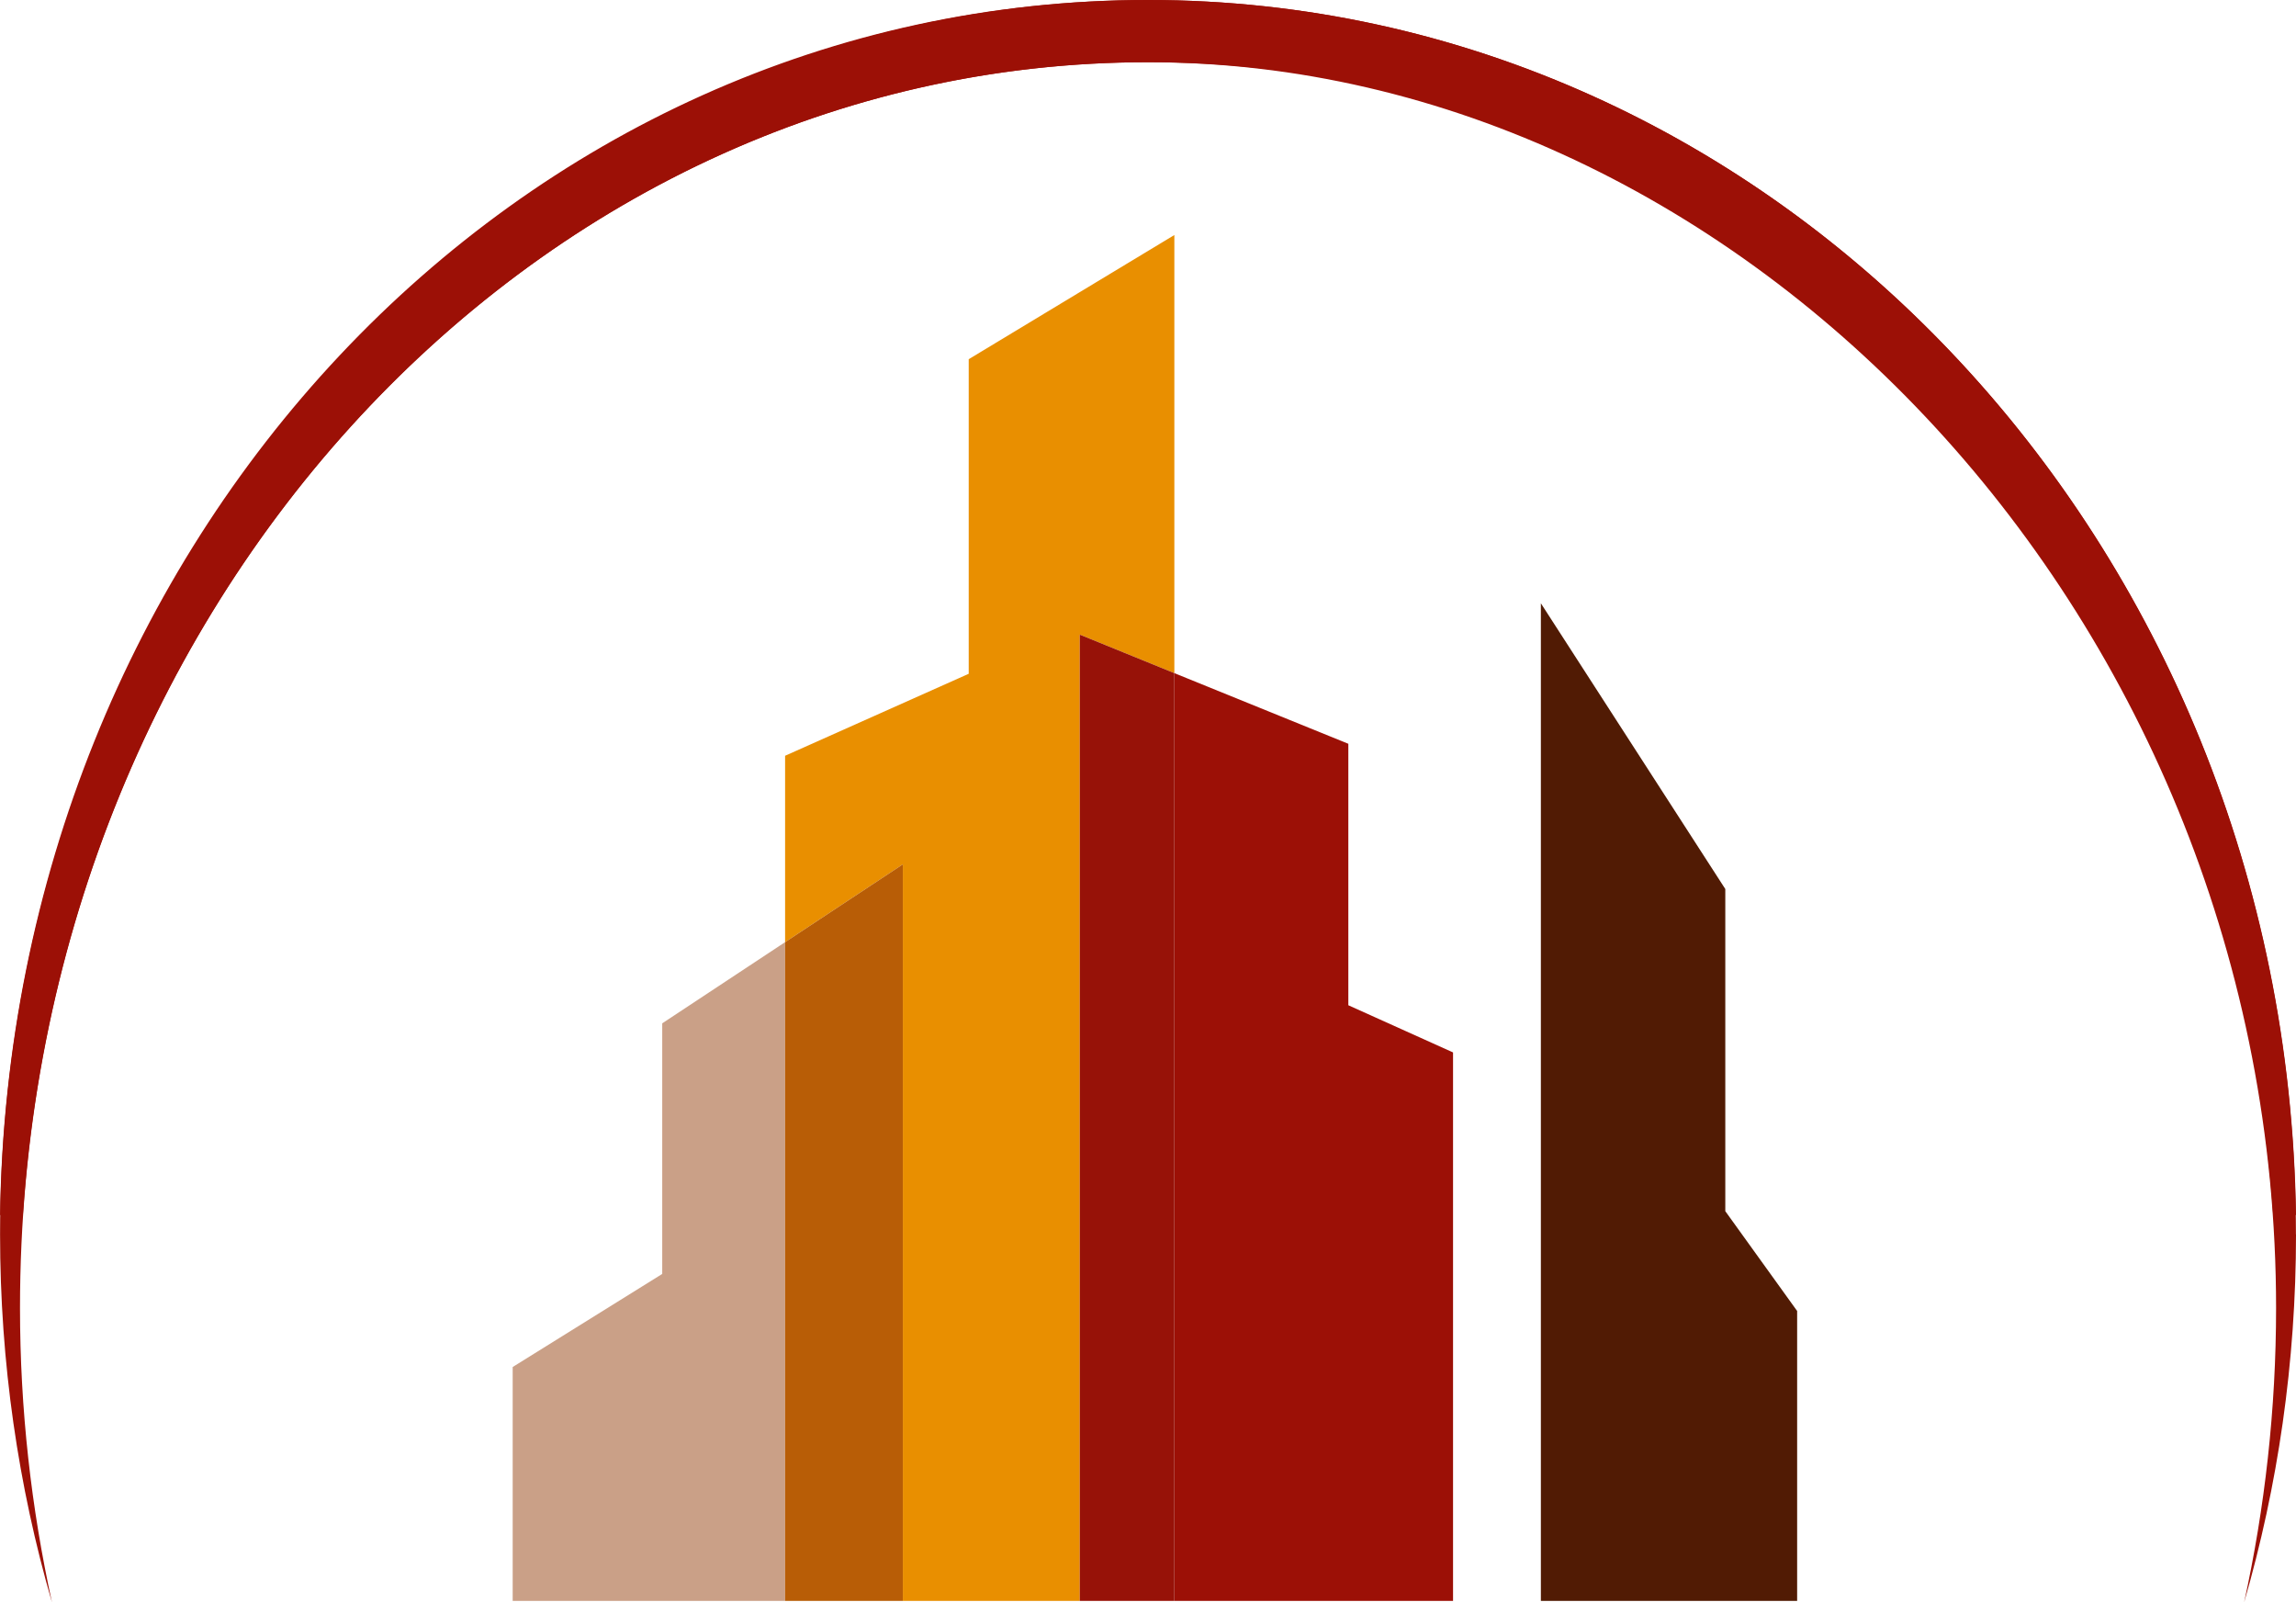 <?xml version="1.0" encoding="UTF-8"?><svg id="a" xmlns="http://www.w3.org/2000/svg" width="100.79mm" height="70.33mm" viewBox="0 0 285.7 199.37"><defs><style>.b{fill:#e98f00;}.c{fill:#b85d06;}.d{fill:#caa087;}.e{fill:#971208;}.f{fill:#9c1006;}.g{fill:#511b04;}</style></defs><path class="f" d="m285.7,153.57C285.7,68.76,221.74,0,142.84,0S1.19,67.47,0,151.18h2.84C8.19,70.98,68.82,7.74,142.84,7.74s140.39,69.39,140.39,154.99c0,12.63-1.4,24.89-3.98,36.64,4.2-14.46,6.46-29.84,6.46-45.79"/><path class="f" d="m0,153.57C0,68.76,63.96,0,142.87,0c78.16,0,141.65,67.47,142.84,151.18h-2.84C277.51,70.98,216.88,7.74,142.87,7.74c-77.53,0-140.39,69.39-140.39,154.99,0,12.63,1.4,24.89,3.98,36.64C2.26,184.9,0,169.52,0,153.57"/><polygon class="g" points="191.74 199.18 223.63 199.18 223.63 163.11 214.69 150.69 214.69 110.61 191.74 75.06 191.74 199.18"/><polygon class="d" points="97.69 117.22 82.4 127.32 82.4 158.5 63.79 170.08 63.79 199.18 112.34 199.18 97.69 199.18 97.69 117.22"/><polygon class="b" points="146.13 29.24 120.54 44.69 120.54 83.83 97.69 94.03 97.69 117.22 112.34 107.54 112.34 199.18 146.13 199.18 134.36 199.18 134.36 78.96 146.13 83.75 146.13 29.24"/><polygon class="c" points="112.34 107.54 97.69 117.22 97.69 199.18 112.34 199.18 112.34 107.54"/><polygon class="f" points="146.13 83.75 146.13 199.18 180.81 199.18 180.81 130.94 167.78 125.07 167.78 92.54 146.13 83.75"/><polygon class="e" points="134.36 78.96 134.36 199.18 146.13 199.18 146.13 83.75 134.36 78.96"/></svg>